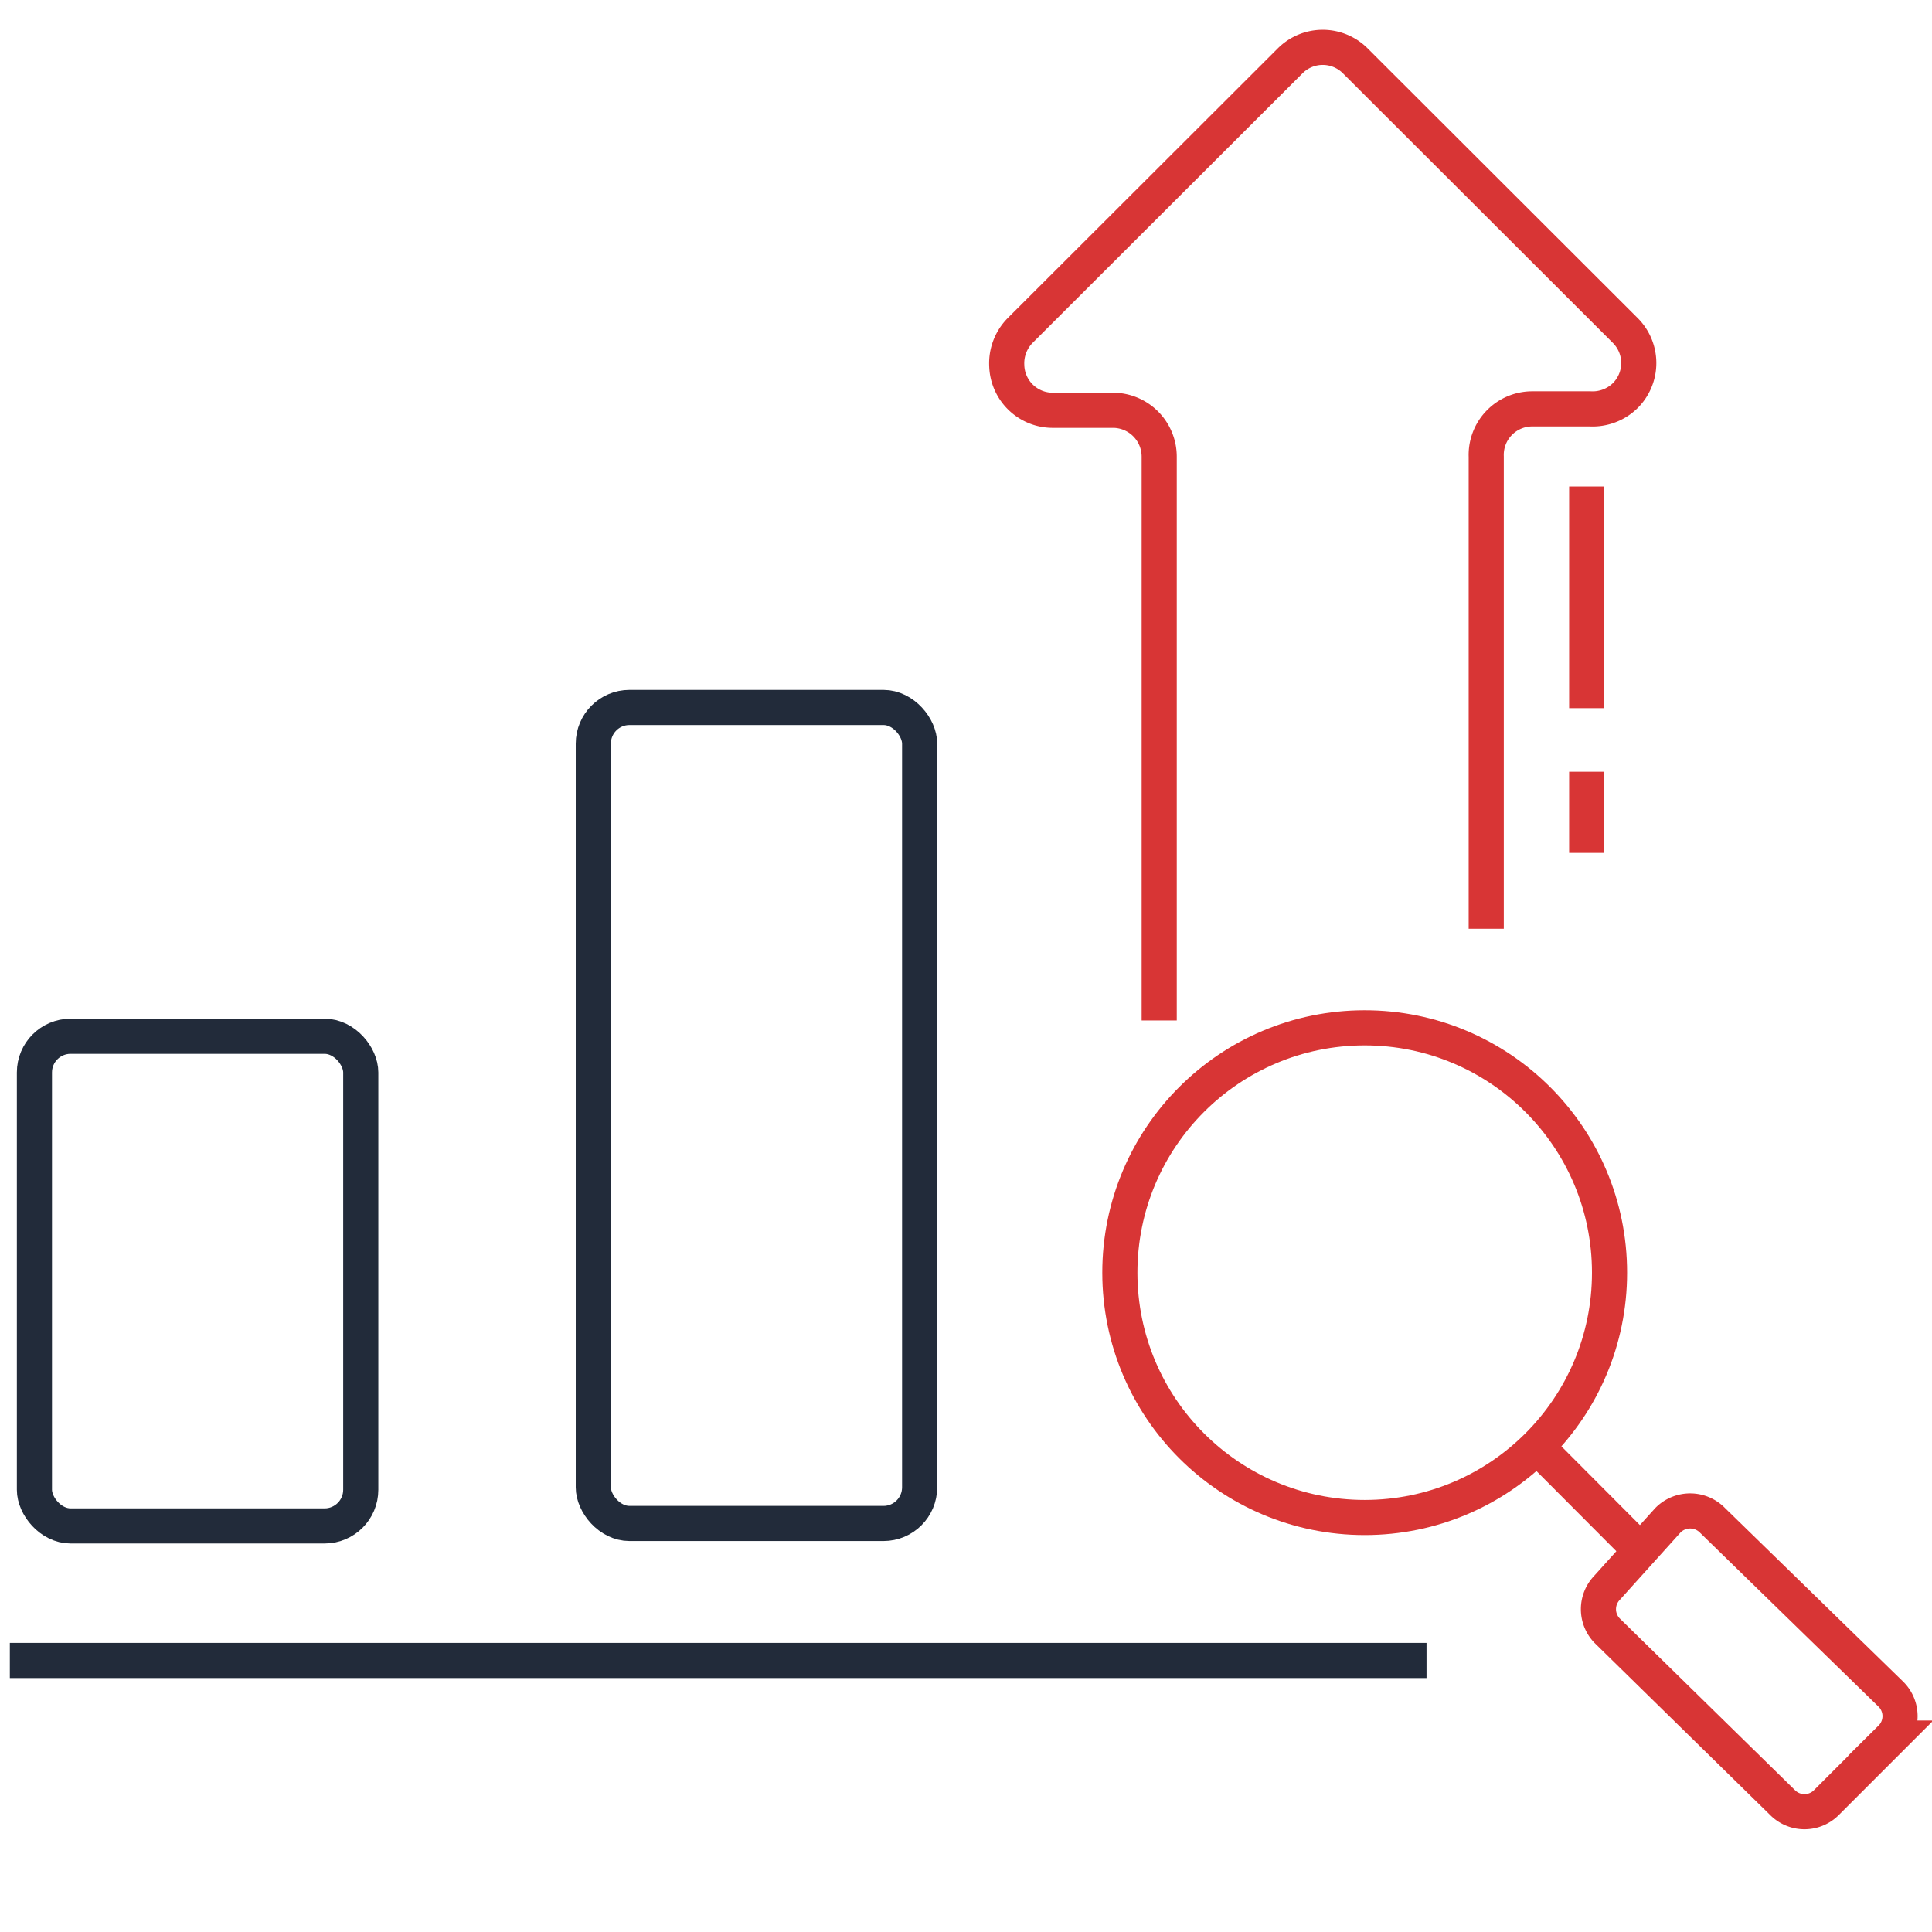 <svg id="Layer_1" data-name="Layer 1" xmlns="http://www.w3.org/2000/svg" width="55" height="55" viewBox="0 0 55 55">
  <defs>
    <style>
      .cls-1, .cls-2 {
        fill: none;
        stroke-miterlimit: 10;
      }

      .cls-1 {
        stroke: #222b3a;
      }

      .cls-2 {
        stroke: #d83535;
      }
    </style>
  </defs>
  <rect class="cls-1" x="16.89" y="20.14" width="9.29" height="23.23" rx="1.03"/>
  <rect class="cls-1" x="0.98" y="29.5" width="9.29" height="13.94" rx="1.03"/>
  <circle class="cls-2" cx="38.85" cy="36.23" r="6.97"/>
  <line class="cls-2" x1="43.63" y1="41.06" x2="46.72" y2="44.16"/>
  <path class="cls-2" d="M47.48,43.28,45.75,45.2a.88.88,0,0,0,0,1.22l5,4.9a.88.88,0,0,0,1.24,0l1.84-1.84a.88.88,0,0,0,0-1.25h0l-5.07-4.94A.89.89,0,0,0,47.48,43.28Z"/>
  <path class="cls-2" d="M33,29.05,33,13a1.32,1.32,0,0,0-1.3-1.32H30a1.31,1.31,0,0,1-1.34-1.27,1.33,1.33,0,0,1,.38-1l7.69-7.68a1.31,1.31,0,0,1,1.85,0l7.69,7.68a1.31,1.31,0,0,1,0,1.85,1.33,1.33,0,0,1-1,.38H43.62A1.31,1.31,0,0,0,42.31,13h0V26.44"/>
  <line class="cls-1" x1="0.28" y1="47.27" x2="40.61" y2="47.27"/>
  <line class="cls-2" x1="45.17" y1="13.85" x2="45.17" y2="20.16"/>
  <line class="cls-2" x1="45.17" y1="21.97" x2="45.17" y2="24.28"/>
</svg>
